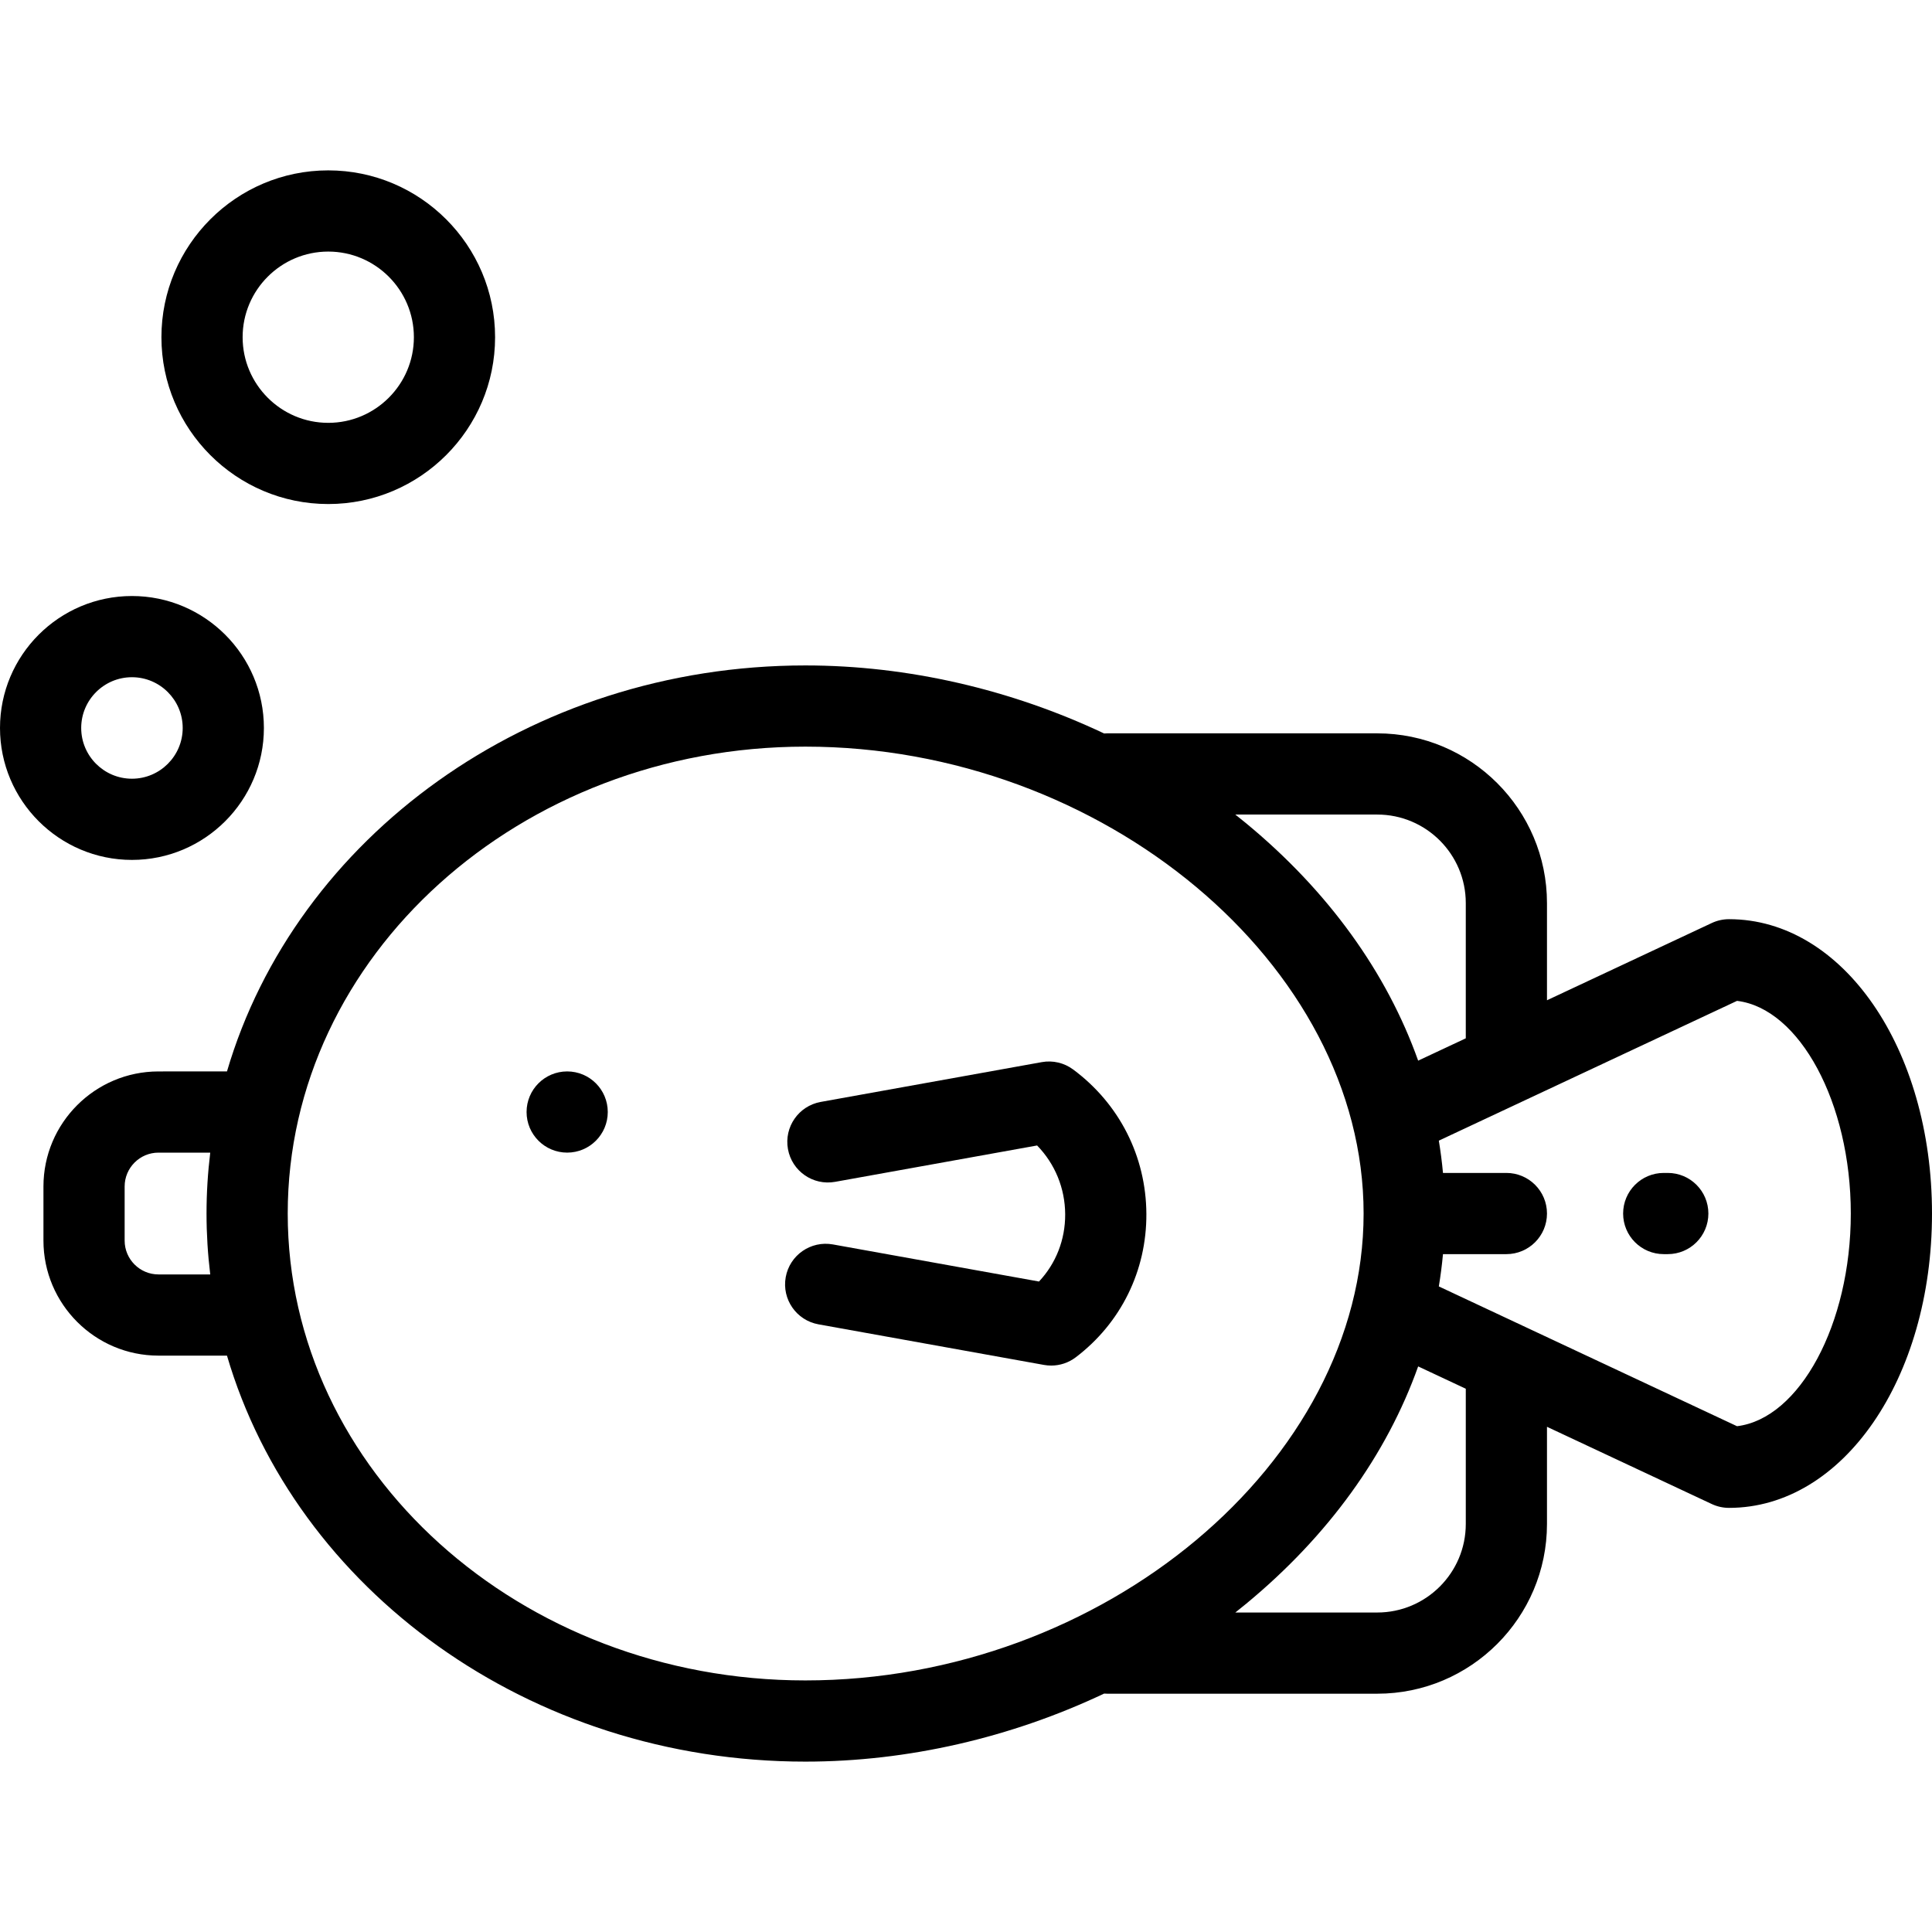 <?xml version="1.0" encoding="iso-8859-1"?>
<!-- Uploaded to: SVG Repo, www.svgrepo.com, Generator: SVG Repo Mixer Tools -->
<svg fill="#000000" height="800px" width="800px" version="1.1" id="Layer_1" xmlns="http://www.w3.org/2000/svg" xmlns:xlink="http://www.w3.org/1999/xlink" 
	 viewBox="0 0 512 512" xml:space="preserve">
<g>
	<g>
		<g>
			<path d="M458.204,243.594c-1.578,0-3.137,0.346-4.566,1.017l-43.672,20.471v-25.758c0-24.8-20.176-44.977-44.976-44.977h-71.582
				c-0.27,0-0.538,0.013-0.804,0.033c-24.656-11.664-52.023-18.031-79.173-18.031c-73.281,0-135.109,45.699-153.28,107.593H41.999
				c-16.809,0-30.485,13.676-30.485,30.485v14.344c0,16.809,13.676,30.485,30.485,30.485h18.152
				c18.169,61.894,79.998,107.593,153.28,107.593c27.15,0,54.517-6.367,79.173-18.031c0.266,0.019,0.534,0.033,0.804,0.033h71.582
				c24.8,0,44.976-20.177,44.976-44.977v-25.758l43.672,20.471c1.429,0.67,2.988,1.017,4.566,1.017
				c30.166,0,53.796-34.264,53.796-78.005C512,277.858,488.369,243.594,458.204,243.594z M55.716,337.738H41.999
				c-4.945,0-8.967-4.022-8.967-8.967v-14.344c0-4.945,4.022-8.967,8.967-8.967h13.717c-0.643,5.301-0.984,10.684-0.984,16.139
				S55.072,332.436,55.716,337.738z M364.99,215.866c12.934,0,23.457,10.523,23.457,23.458v35.844l-12.621,5.917
				c-8.312-23.344-23.792-44.902-45.556-62.88c-0.957-0.79-1.924-1.569-2.899-2.339H364.99z M213.43,445.33
				c-75.642,0-137.181-55.506-137.181-123.732s61.539-123.732,137.181-123.732c78.809,0,147.94,57.818,147.94,123.732
				S292.24,445.33,213.43,445.33z M388.448,403.874h-0.001c0,12.935-10.523,23.458-23.457,23.458h-37.617
				c0.975-0.77,1.942-1.548,2.898-2.339c21.764-17.979,37.243-39.536,45.556-62.88l12.621,5.917V403.874z M460.329,377.958
				l-79.024-37.043c0.465-2.836,0.839-5.688,1.099-8.557h16.804c5.941,0,10.759-4.818,10.759-10.759s-4.818-10.759-10.759-10.759
				h-16.804c-0.259-2.868-0.634-5.721-1.099-8.557l79.024-37.043c16.552,1.99,30.153,26.989,30.153,56.359
				C490.482,350.969,476.881,375.968,460.329,377.958z"/>
			<circle cx="150.307" cy="294.696" r="10.759"/>
			<path d="M284.401,283.427c-2.385-1.772-5.399-2.481-8.32-1.951l-58.584,10.546c-5.849,1.053-9.736,6.648-8.683,12.495
				c1.053,5.85,6.647,9.735,12.495,8.683l53.536-9.637c4.733,4.864,7.401,11.309,7.438,18.226
				c0.035,6.748-2.451,13.047-6.938,17.829l-54.627-9.833c-5.85-1.048-11.444,2.836-12.495,8.683
				c-1.053,5.849,2.835,11.443,8.683,12.495l59.768,10.758c0.634,0.114,1.272,0.17,1.905,0.17c2.332,0,4.621-0.759,6.506-2.19
				c11.974-9.091,18.795-22.951,18.716-38.029C303.719,306.464,296.649,292.522,284.401,283.427z"/>
			<path d="M69.935,192.918c0-19.282-15.686-34.968-34.968-34.968S0,173.636,0,192.918s15.686,34.968,34.968,34.968
				S69.935,212.2,69.935,192.918z M21.519,192.918c0-7.416,6.033-13.449,13.449-13.449c7.416,0,13.449,6.033,13.449,13.449
				s-6.033,13.449-13.449,13.449C27.551,206.367,21.519,200.333,21.519,192.918z"/>
			<path d="M86.991,133.575c24.378,0,44.212-19.834,44.212-44.212s-19.834-44.212-44.212-44.212S42.779,64.985,42.779,89.364
				C42.779,113.744,62.611,133.575,86.991,133.575z M86.991,66.67c12.513,0,22.693,10.18,22.693,22.695
				c0,12.513-10.18,22.693-22.693,22.693c-12.513,0-22.693-10.18-22.693-22.693C64.297,76.85,74.478,66.67,86.991,66.67z"/>
			<path d="M441.979,310.839h-1.076c-5.941,0-10.759,4.818-10.759,10.759s4.818,10.759,10.759,10.759h1.076
				c5.941,0,10.759-4.818,10.759-10.759S447.921,310.839,441.979,310.839z"/>
		</g>
	</g>
</g>
</svg>